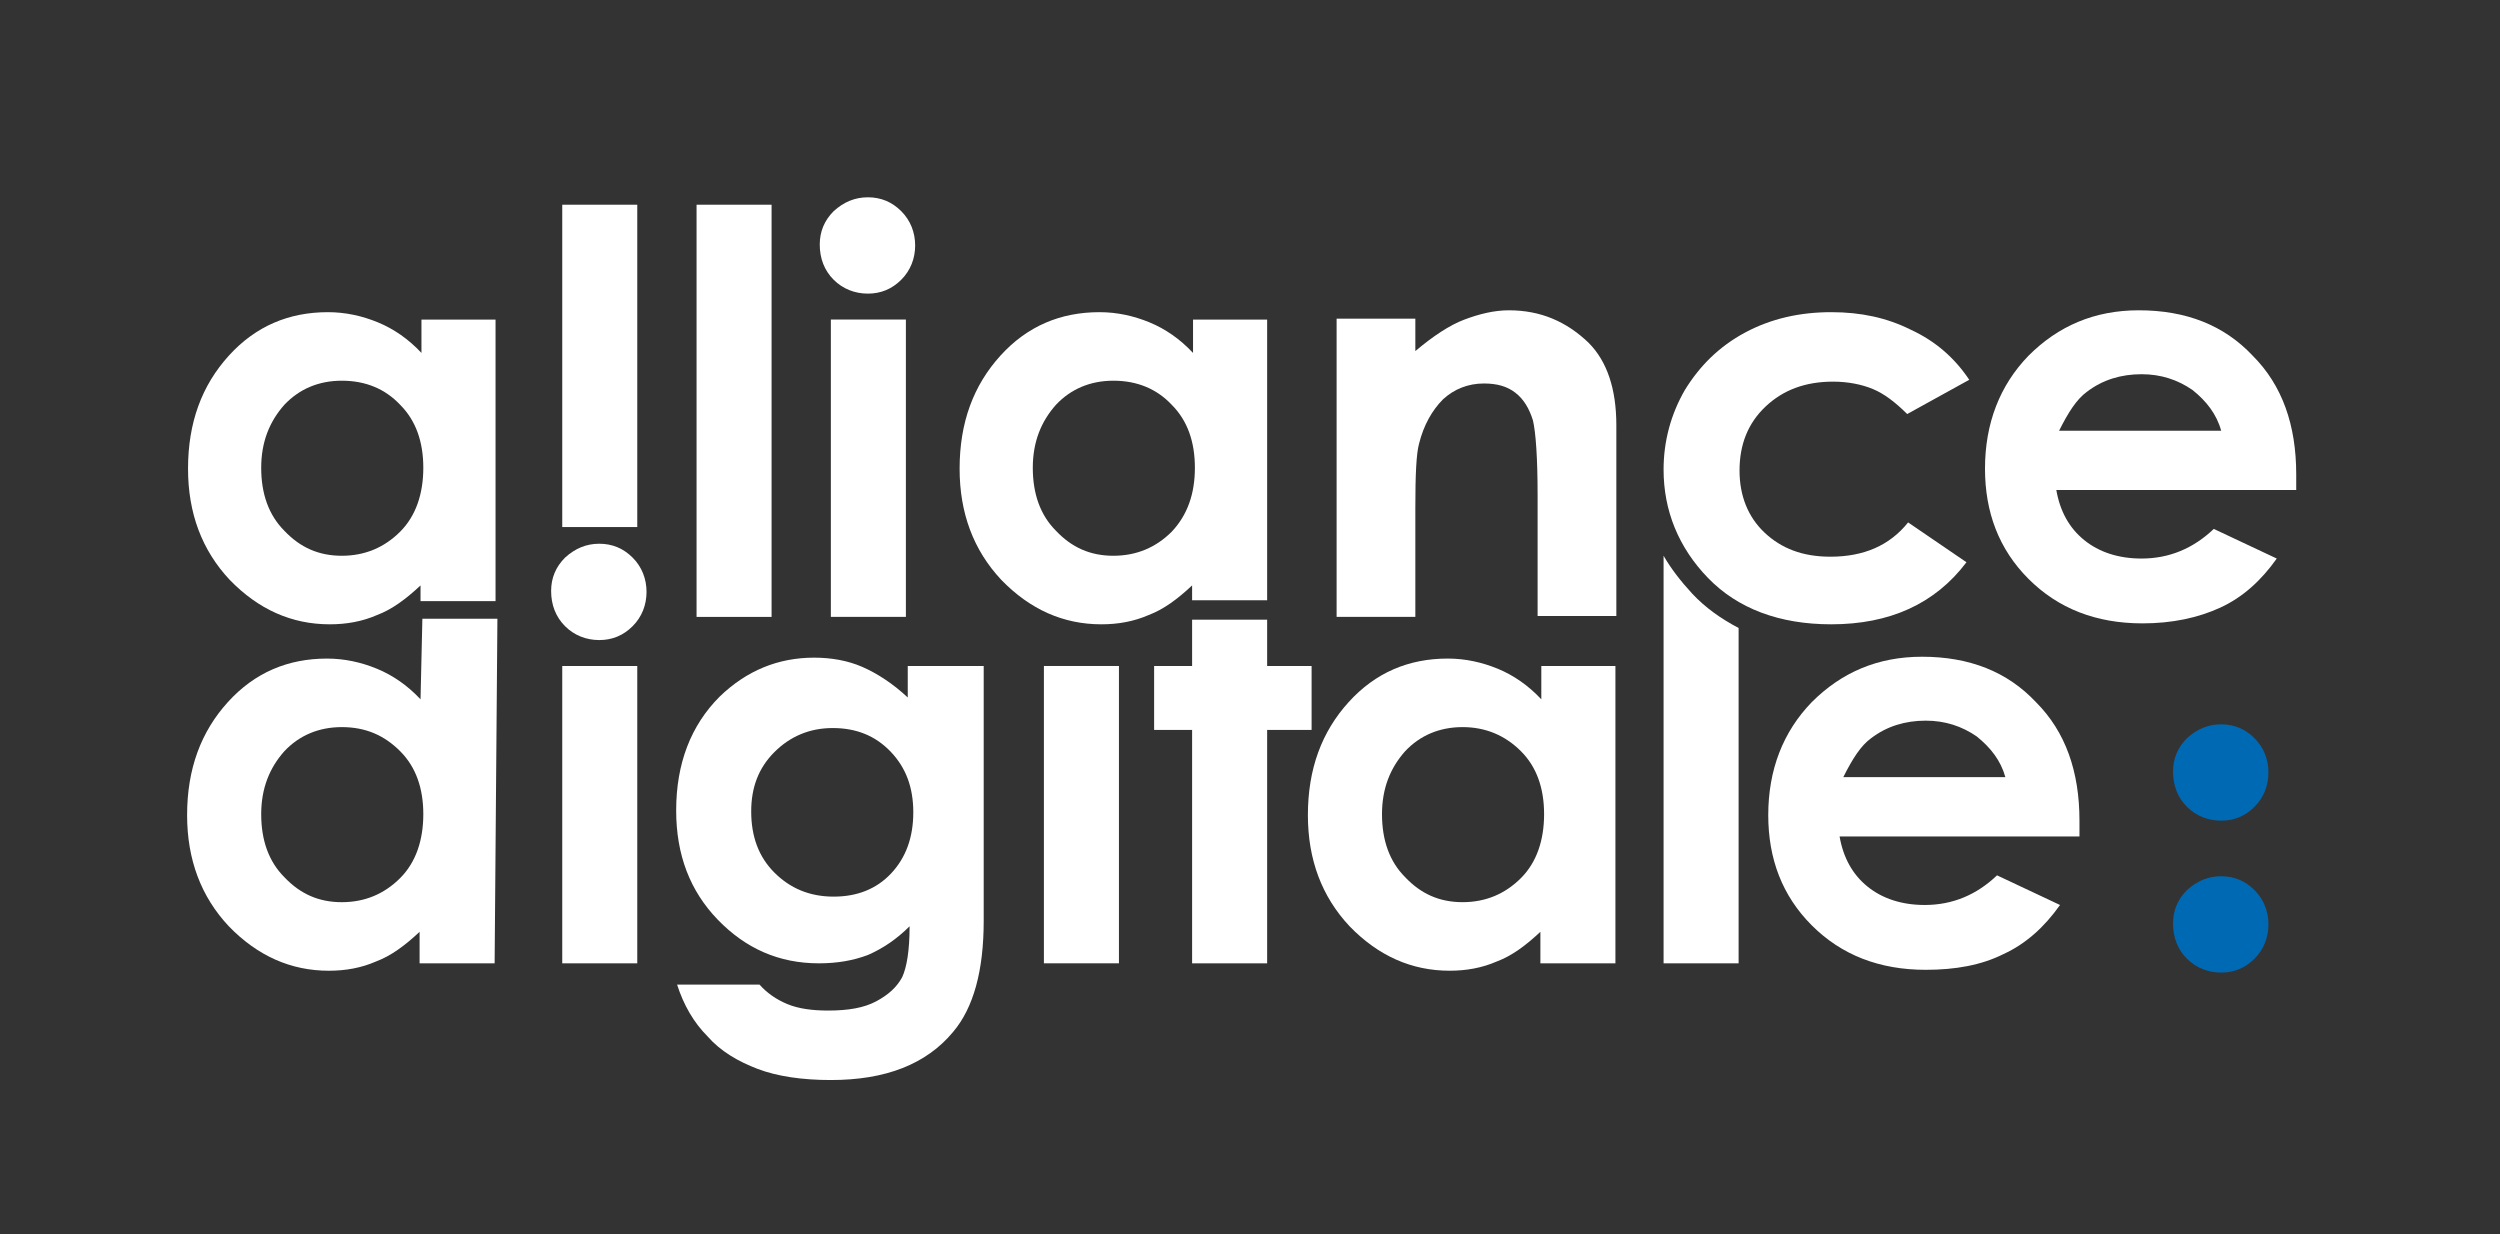 <?xml version="1.0" encoding="UTF-8"?>
<svg xmlns="http://www.w3.org/2000/svg" width="160" height="79" viewBox="0 0 160 79" fill="none">
  <rect x="0" y="0" width="160" height="79" fill="#333333" stroke="none"/>
  <path d="M108.307 37.999C107.595 37.228 106.943 36.398 106.469 35.568V61.652H111.271V40.192C110.144 39.599 109.137 38.888 108.307 37.999Z" fill="white"></path>
  <path d="M26.914 20.453H31.715V38.474H26.914V37.467C25.965 38.356 25.076 39.008 24.128 39.364C23.179 39.778 22.171 39.956 21.104 39.956C18.674 39.956 16.54 39.008 14.702 37.111C12.923 35.214 12.034 32.843 12.034 29.997C12.034 27.033 12.923 24.662 14.643 22.765C16.362 20.868 18.496 19.979 20.986 19.979C22.112 19.979 23.179 20.216 24.187 20.631C25.195 21.046 26.143 21.698 26.973 22.587V20.453H26.914ZM21.875 24.365C20.393 24.365 19.148 24.899 18.199 25.907C17.251 26.974 16.717 28.278 16.717 29.938C16.717 31.598 17.192 32.961 18.199 33.969C19.207 35.036 20.393 35.569 21.875 35.569C23.357 35.569 24.602 35.036 25.61 34.028C26.617 33.02 27.092 31.598 27.092 29.938C27.092 28.278 26.617 26.914 25.61 25.907C24.661 24.899 23.416 24.365 21.875 24.365Z" fill="white"></path>
  <path d="M35.984 13.102H40.785V33.731H35.984V13.102Z" fill="white"></path>
  <path d="M44.58 13.102H49.381V39.482H44.58V13.102Z" fill="white"></path>
  <path d="M55.547 12.627C56.376 12.627 57.088 12.923 57.681 13.516C58.273 14.109 58.57 14.88 58.57 15.71C58.57 16.54 58.273 17.31 57.681 17.903C57.088 18.496 56.376 18.792 55.547 18.792C54.717 18.792 53.946 18.496 53.353 17.903C52.76 17.31 52.464 16.54 52.464 15.65C52.464 14.82 52.76 14.109 53.353 13.516C54.005 12.923 54.717 12.627 55.547 12.627ZM53.175 20.452H57.977V39.481H53.175V20.452Z" fill="white"></path>
  <path d="M76.295 20.453H81.097V38.415H76.295V37.467C75.347 38.356 74.457 39.008 73.509 39.364C72.56 39.778 71.552 39.956 70.485 39.956C68.055 39.956 65.921 39.008 64.083 37.111C62.305 35.214 61.415 32.843 61.415 29.997C61.415 27.033 62.305 24.662 64.024 22.765C65.743 20.868 67.877 19.979 70.367 19.979C71.493 19.979 72.56 20.216 73.568 20.631C74.576 21.046 75.524 21.698 76.354 22.587V20.453H76.295ZM71.256 24.365C69.774 24.365 68.529 24.899 67.581 25.907C66.632 26.974 66.099 28.278 66.099 29.938C66.099 31.598 66.573 32.961 67.581 33.969C68.588 35.036 69.774 35.569 71.256 35.569C72.738 35.569 73.983 35.036 74.991 34.028C75.999 32.961 76.473 31.598 76.473 29.938C76.473 28.278 75.999 26.914 74.991 25.907C74.042 24.899 72.797 24.365 71.256 24.365Z" fill="white"></path>
  <path d="M85.543 20.393H90.582V22.468C91.708 21.519 92.775 20.808 93.724 20.452C94.672 20.096 95.621 19.859 96.569 19.859C98.585 19.859 100.245 20.571 101.667 21.934C102.853 23.12 103.446 24.898 103.446 27.21V39.422H98.407V31.716C98.407 29.285 98.288 27.684 98.111 26.914C97.873 26.143 97.518 25.55 96.984 25.135C96.451 24.72 95.799 24.543 94.969 24.543C93.961 24.543 93.072 24.898 92.36 25.55C91.649 26.262 91.115 27.21 90.819 28.396C90.641 29.048 90.582 30.411 90.582 32.486V39.481H85.543V20.393Z" fill="white"></path>
  <path d="M126.032 24.306L122.06 26.499C121.289 25.729 120.578 25.195 119.867 24.899C119.155 24.602 118.266 24.425 117.318 24.425C115.539 24.425 114.116 24.958 112.99 26.025C111.864 27.092 111.33 28.456 111.33 30.116C111.33 31.716 111.864 33.08 112.931 34.087C113.998 35.095 115.361 35.629 117.14 35.629C119.274 35.629 120.934 34.917 122.119 33.435L125.854 35.984C123.839 38.652 120.934 39.956 117.199 39.956C113.879 39.956 111.212 38.949 109.315 36.992C107.418 35.036 106.469 32.665 106.469 30.056C106.469 28.219 106.943 26.499 107.833 24.958C108.781 23.417 110.026 22.172 111.686 21.283C113.346 20.393 115.183 19.979 117.199 19.979C119.096 19.979 120.756 20.334 122.297 21.105C123.839 21.816 125.083 22.883 126.032 24.306Z" fill="white"></path>
  <path d="M146.958 31.36H131.604C131.841 32.723 132.434 33.791 133.383 34.561C134.331 35.332 135.576 35.747 137.058 35.747C138.837 35.747 140.378 35.095 141.682 33.85L145.713 35.747C144.705 37.169 143.52 38.236 142.097 38.889C140.674 39.541 139.014 39.896 137.117 39.896C134.153 39.896 131.723 38.948 129.826 37.051C127.929 35.154 127.04 32.783 127.04 29.997C127.04 27.092 127.988 24.661 129.826 22.764C131.723 20.867 134.035 19.859 136.88 19.859C139.904 19.859 142.334 20.808 144.172 22.764C146.069 24.661 146.958 27.21 146.958 30.352V31.36ZM142.156 27.566C141.86 26.499 141.208 25.669 140.319 24.958C139.37 24.305 138.303 23.95 137.058 23.95C135.754 23.95 134.568 24.305 133.561 25.076C132.909 25.55 132.375 26.38 131.782 27.566H142.156Z" fill="white"></path>
  <path d="M27.032 39.6H31.834L31.656 61.652H26.854V59.637C25.906 60.526 25.017 61.178 24.068 61.534C23.12 61.949 22.112 62.127 21.045 62.127C18.614 62.127 16.48 61.178 14.643 59.281C12.864 57.384 11.975 55.013 11.975 52.167C11.975 49.203 12.864 46.832 14.583 44.935C16.302 43.038 18.436 42.149 20.926 42.149C22.053 42.149 23.12 42.386 24.128 42.801C25.135 43.216 26.084 43.868 26.914 44.757L27.032 39.6ZM21.875 46.535C20.393 46.535 19.148 47.069 18.199 48.077C17.251 49.144 16.717 50.448 16.717 52.108C16.717 53.768 17.192 55.131 18.199 56.139C19.207 57.206 20.393 57.74 21.875 57.74C23.357 57.74 24.602 57.206 25.61 56.198C26.617 55.191 27.092 53.768 27.092 52.108C27.092 50.448 26.617 49.085 25.61 48.077C24.602 47.069 23.416 46.535 21.875 46.535Z" fill="white"></path>
  <path d="M38.355 34.799C39.185 34.799 39.896 35.095 40.489 35.688C41.082 36.281 41.378 37.051 41.378 37.882C41.378 38.711 41.082 39.482 40.489 40.075C39.896 40.668 39.185 40.964 38.355 40.964C37.525 40.964 36.754 40.668 36.162 40.075C35.569 39.482 35.272 38.711 35.272 37.822C35.272 36.992 35.569 36.281 36.162 35.688C36.814 35.095 37.525 34.799 38.355 34.799ZM35.984 42.624H40.785V61.653H35.984V42.624Z" fill="white"></path>
  <path d="M58.214 42.623H62.957V58.926C62.957 62.127 62.305 64.498 61.001 66.04C59.281 68.114 56.673 69.122 53.175 69.122C51.338 69.122 49.737 68.885 48.492 68.411C47.247 67.936 46.121 67.284 45.291 66.336C44.402 65.447 43.75 64.32 43.335 63.016H48.611C49.085 63.55 49.678 63.965 50.389 64.261C51.1 64.557 51.99 64.676 52.998 64.676C54.302 64.676 55.309 64.498 56.08 64.083C56.851 63.668 57.384 63.194 57.74 62.542C58.036 61.89 58.214 60.823 58.214 59.281C57.384 60.111 56.495 60.704 55.547 61.119C54.598 61.475 53.59 61.653 52.405 61.653C49.856 61.653 47.721 60.704 45.943 58.866C44.165 57.029 43.275 54.717 43.275 51.871C43.275 48.848 44.224 46.417 46.062 44.58C47.781 42.92 49.796 42.09 52.108 42.09C53.175 42.09 54.242 42.268 55.191 42.683C56.139 43.098 57.147 43.75 58.096 44.639V42.623H58.214ZM53.294 46.595C51.812 46.595 50.567 47.129 49.559 48.136C48.551 49.144 48.077 50.389 48.077 51.931C48.077 53.531 48.551 54.835 49.559 55.843C50.567 56.851 51.812 57.384 53.353 57.384C54.835 57.384 56.08 56.91 57.029 55.902C57.977 54.895 58.451 53.59 58.451 51.99C58.451 50.389 57.977 49.144 57.029 48.136C56.021 47.069 54.776 46.595 53.294 46.595Z" fill="white"></path>
  <path d="M66.81 42.623H71.612V61.652H66.81V42.623Z" fill="white"></path>
  <path d="M76.295 39.66H81.097V42.624H83.942V46.715H81.097V61.654H76.295V46.715H73.864V42.624H76.295V39.66Z" fill="white"></path>
  <path d="M98.585 42.623H103.387V61.652H98.585V59.636C97.636 60.526 96.747 61.178 95.799 61.533C94.85 61.948 93.842 62.126 92.775 62.126C90.345 62.126 88.21 61.178 86.373 59.281C84.594 57.384 83.705 55.013 83.705 52.167C83.705 49.203 84.594 46.832 86.314 44.935C88.033 43.038 90.167 42.148 92.657 42.148C93.783 42.148 94.85 42.386 95.858 42.8C96.866 43.215 97.814 43.868 98.644 44.757V42.623H98.585ZM93.605 46.535C92.123 46.535 90.878 47.069 89.93 48.077C88.981 49.144 88.448 50.448 88.448 52.108C88.448 53.768 88.922 55.131 89.93 56.139C90.937 57.206 92.123 57.739 93.605 57.739C95.087 57.739 96.332 57.206 97.34 56.198C98.348 55.19 98.822 53.768 98.822 52.108C98.822 50.448 98.348 49.084 97.34 48.077C96.332 47.069 95.087 46.535 93.605 46.535Z" fill="white"></path>
  <path d="M133.086 53.532H117.733C117.97 54.895 118.563 55.962 119.511 56.733C120.46 57.504 121.704 57.919 123.186 57.919C124.965 57.919 126.506 57.267 127.81 56.022L131.841 57.919C130.834 59.341 129.648 60.408 128.225 61.06C126.803 61.772 125.143 62.068 123.246 62.068C120.282 62.068 117.851 61.12 115.954 59.223C114.057 57.326 113.168 54.955 113.168 52.168C113.168 49.264 114.116 46.833 115.954 44.936C117.851 43.039 120.163 42.031 123.009 42.031C126.032 42.031 128.462 42.98 130.3 44.936C132.197 46.833 133.086 49.382 133.086 52.524V53.532ZM128.344 49.738C128.047 48.671 127.395 47.841 126.506 47.129C125.558 46.477 124.491 46.122 123.246 46.122C121.942 46.122 120.756 46.477 119.748 47.248C119.096 47.722 118.563 48.552 117.97 49.738H128.344Z" fill="white"></path>
  <path d="M142.156 56.08C142.986 56.08 143.698 56.377 144.29 56.969C144.883 57.562 145.18 58.333 145.18 59.163C145.18 59.993 144.883 60.763 144.29 61.356C143.698 61.949 142.986 62.245 142.156 62.245C141.326 62.245 140.556 61.949 139.963 61.356C139.37 60.763 139.074 59.993 139.074 59.103C139.074 58.273 139.37 57.562 139.963 56.969C140.615 56.377 141.326 56.08 142.156 56.08Z" fill="#0069B4"></path>
  <path d="M142.156 46.357C142.986 46.357 143.698 46.654 144.29 47.247C144.883 47.84 145.18 48.61 145.18 49.44C145.18 50.27 144.883 51.041 144.29 51.633C143.698 52.226 142.986 52.523 142.156 52.523C141.326 52.523 140.556 52.226 139.963 51.633C139.37 51.041 139.074 50.27 139.074 49.381C139.074 48.551 139.37 47.84 139.963 47.247C140.615 46.654 141.326 46.357 142.156 46.357Z" fill="#0069B4"></path>
</svg>

